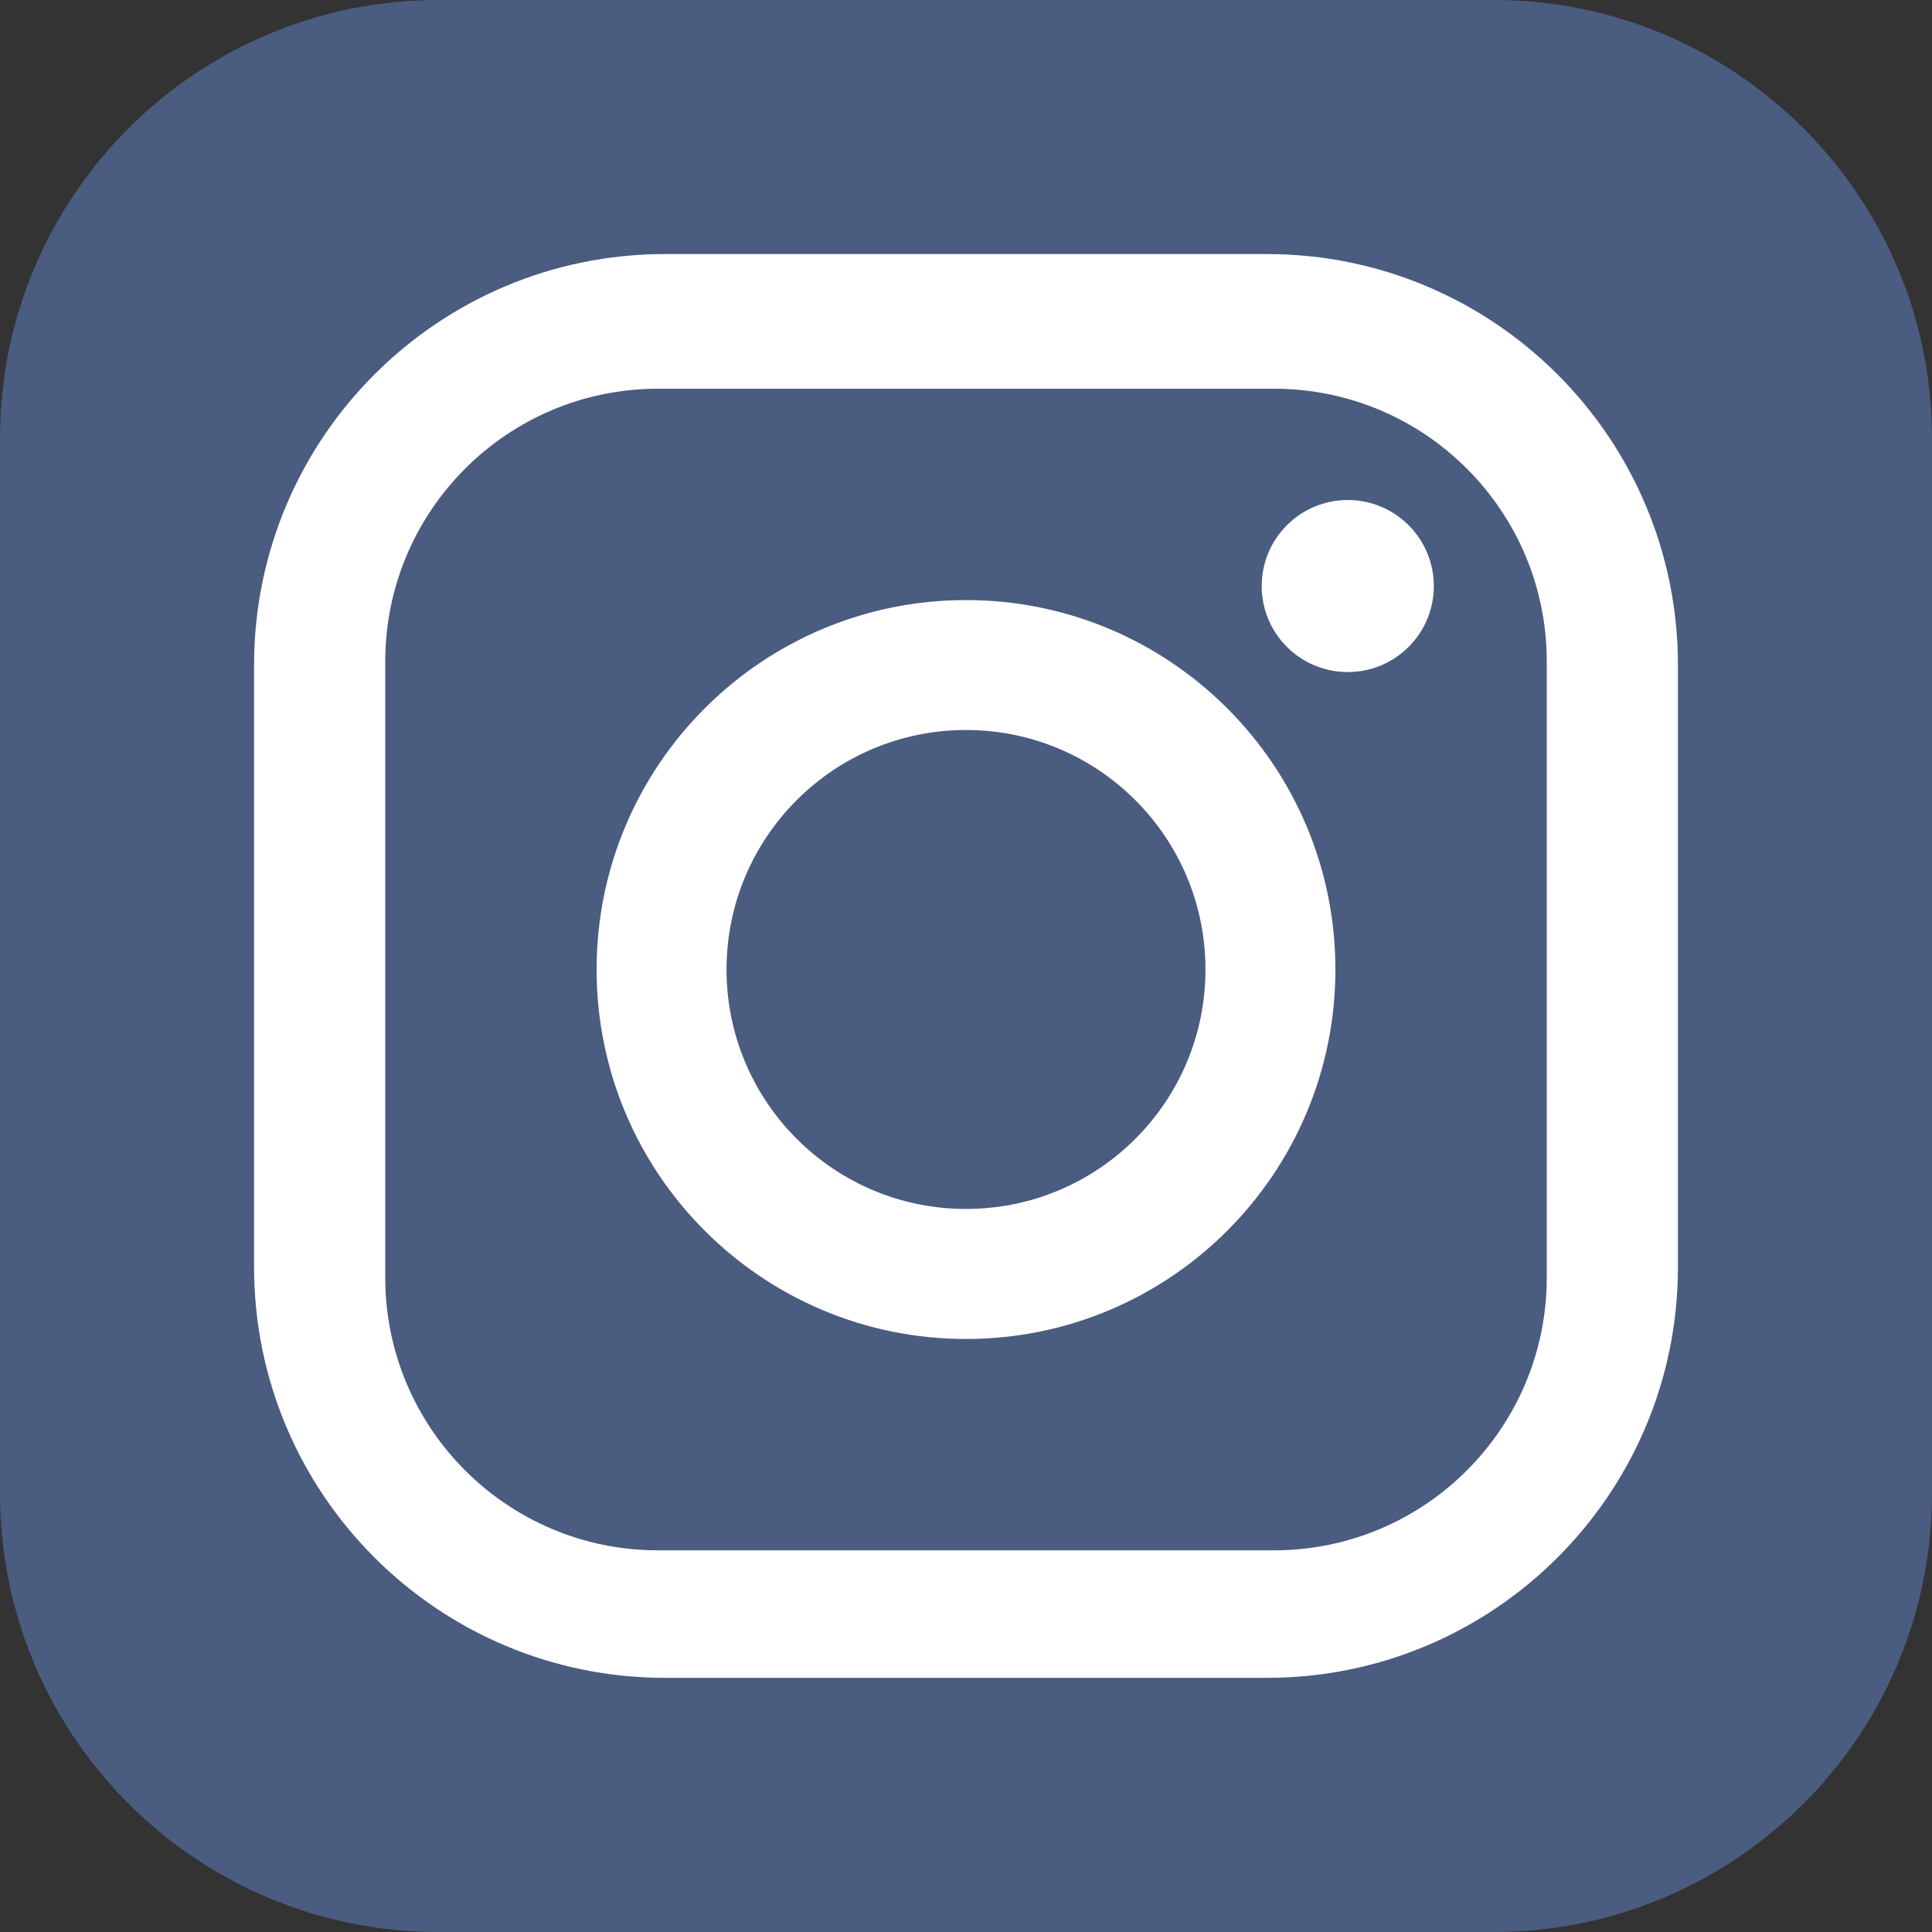 <svg xmlns="http://www.w3.org/2000/svg" width="20" height="20" viewBox="0 0 20 20" fill="none">
  <rect x="0" y="0" width="20" height="20" fill="#333333" stroke="none"/>
  <g clip-path="url(#clip0_6922_298)">
    <path d="M1.329 18.67C2.151 19.492 3.285 20 4.538 20H15.462C16.715 20 17.849 19.492 18.671 18.67C18.99 18.351 19.262 17.984 19.476 17.581C19.81 16.948 20 16.227 20 15.461V4.538C20 3.879 19.86 3.253 19.607 2.688C19.379 2.179 19.06 1.719 18.671 1.329C17.849 0.508 16.715 -0 15.462 -0H4.538C3.285 -0 2.151 0.508 1.329 1.329C0.94 1.719 0.621 2.179 0.393 2.688C0.14 3.253 0 3.879 0 4.538V15.461C0 16.227 0.19 16.948 0.524 17.581C0.738 17.984 1.01 18.351 1.329 18.67Z" fill="#4A5C80"/>
    <path fill-rule="evenodd" clip-rule="evenodd" d="M16.012 13.225C16.012 14.784 14.748 16.049 13.188 16.049H6.812C5.252 16.049 3.988 14.784 3.988 13.225V6.848C3.988 5.289 5.252 4.024 6.812 4.024H13.188C14.748 4.024 16.012 5.289 16.012 6.848V13.225ZM13.115 2.63H6.885C4.535 2.63 2.63 4.535 2.63 6.885V13.115C2.63 15.465 4.535 17.369 6.885 17.369H13.115C15.465 17.369 17.37 15.465 17.37 13.115V6.885C17.37 4.535 15.465 2.63 13.115 2.63Z" fill="white"/>
    <path fill-rule="evenodd" clip-rule="evenodd" d="M10 12.515C8.631 12.515 7.521 11.405 7.521 10.036C7.521 8.667 8.631 7.557 10 7.557C11.369 7.557 12.479 8.667 12.479 10.036C12.479 11.406 11.369 12.515 10 12.515ZM10 6.212C7.888 6.212 6.176 7.924 6.176 10.036C6.176 12.149 7.888 13.861 10 13.861C12.112 13.861 13.824 12.149 13.824 10.036C13.824 7.924 12.112 6.212 10 6.212Z" fill="white"/>
    <path fill-rule="evenodd" clip-rule="evenodd" d="M13.952 5.176C13.46 5.176 13.061 5.575 13.061 6.067C13.061 6.559 13.46 6.957 13.952 6.957C14.444 6.957 14.843 6.559 14.843 6.067C14.843 5.575 14.444 5.176 13.952 5.176Z" fill="white"/>
  </g>
  <defs>
    <clipPath id="clip0_6922_298">
      <rect width="20" height="20" fill="white" transform="translate(0 -0)"/>
    </clipPath>
  </defs>
</svg>